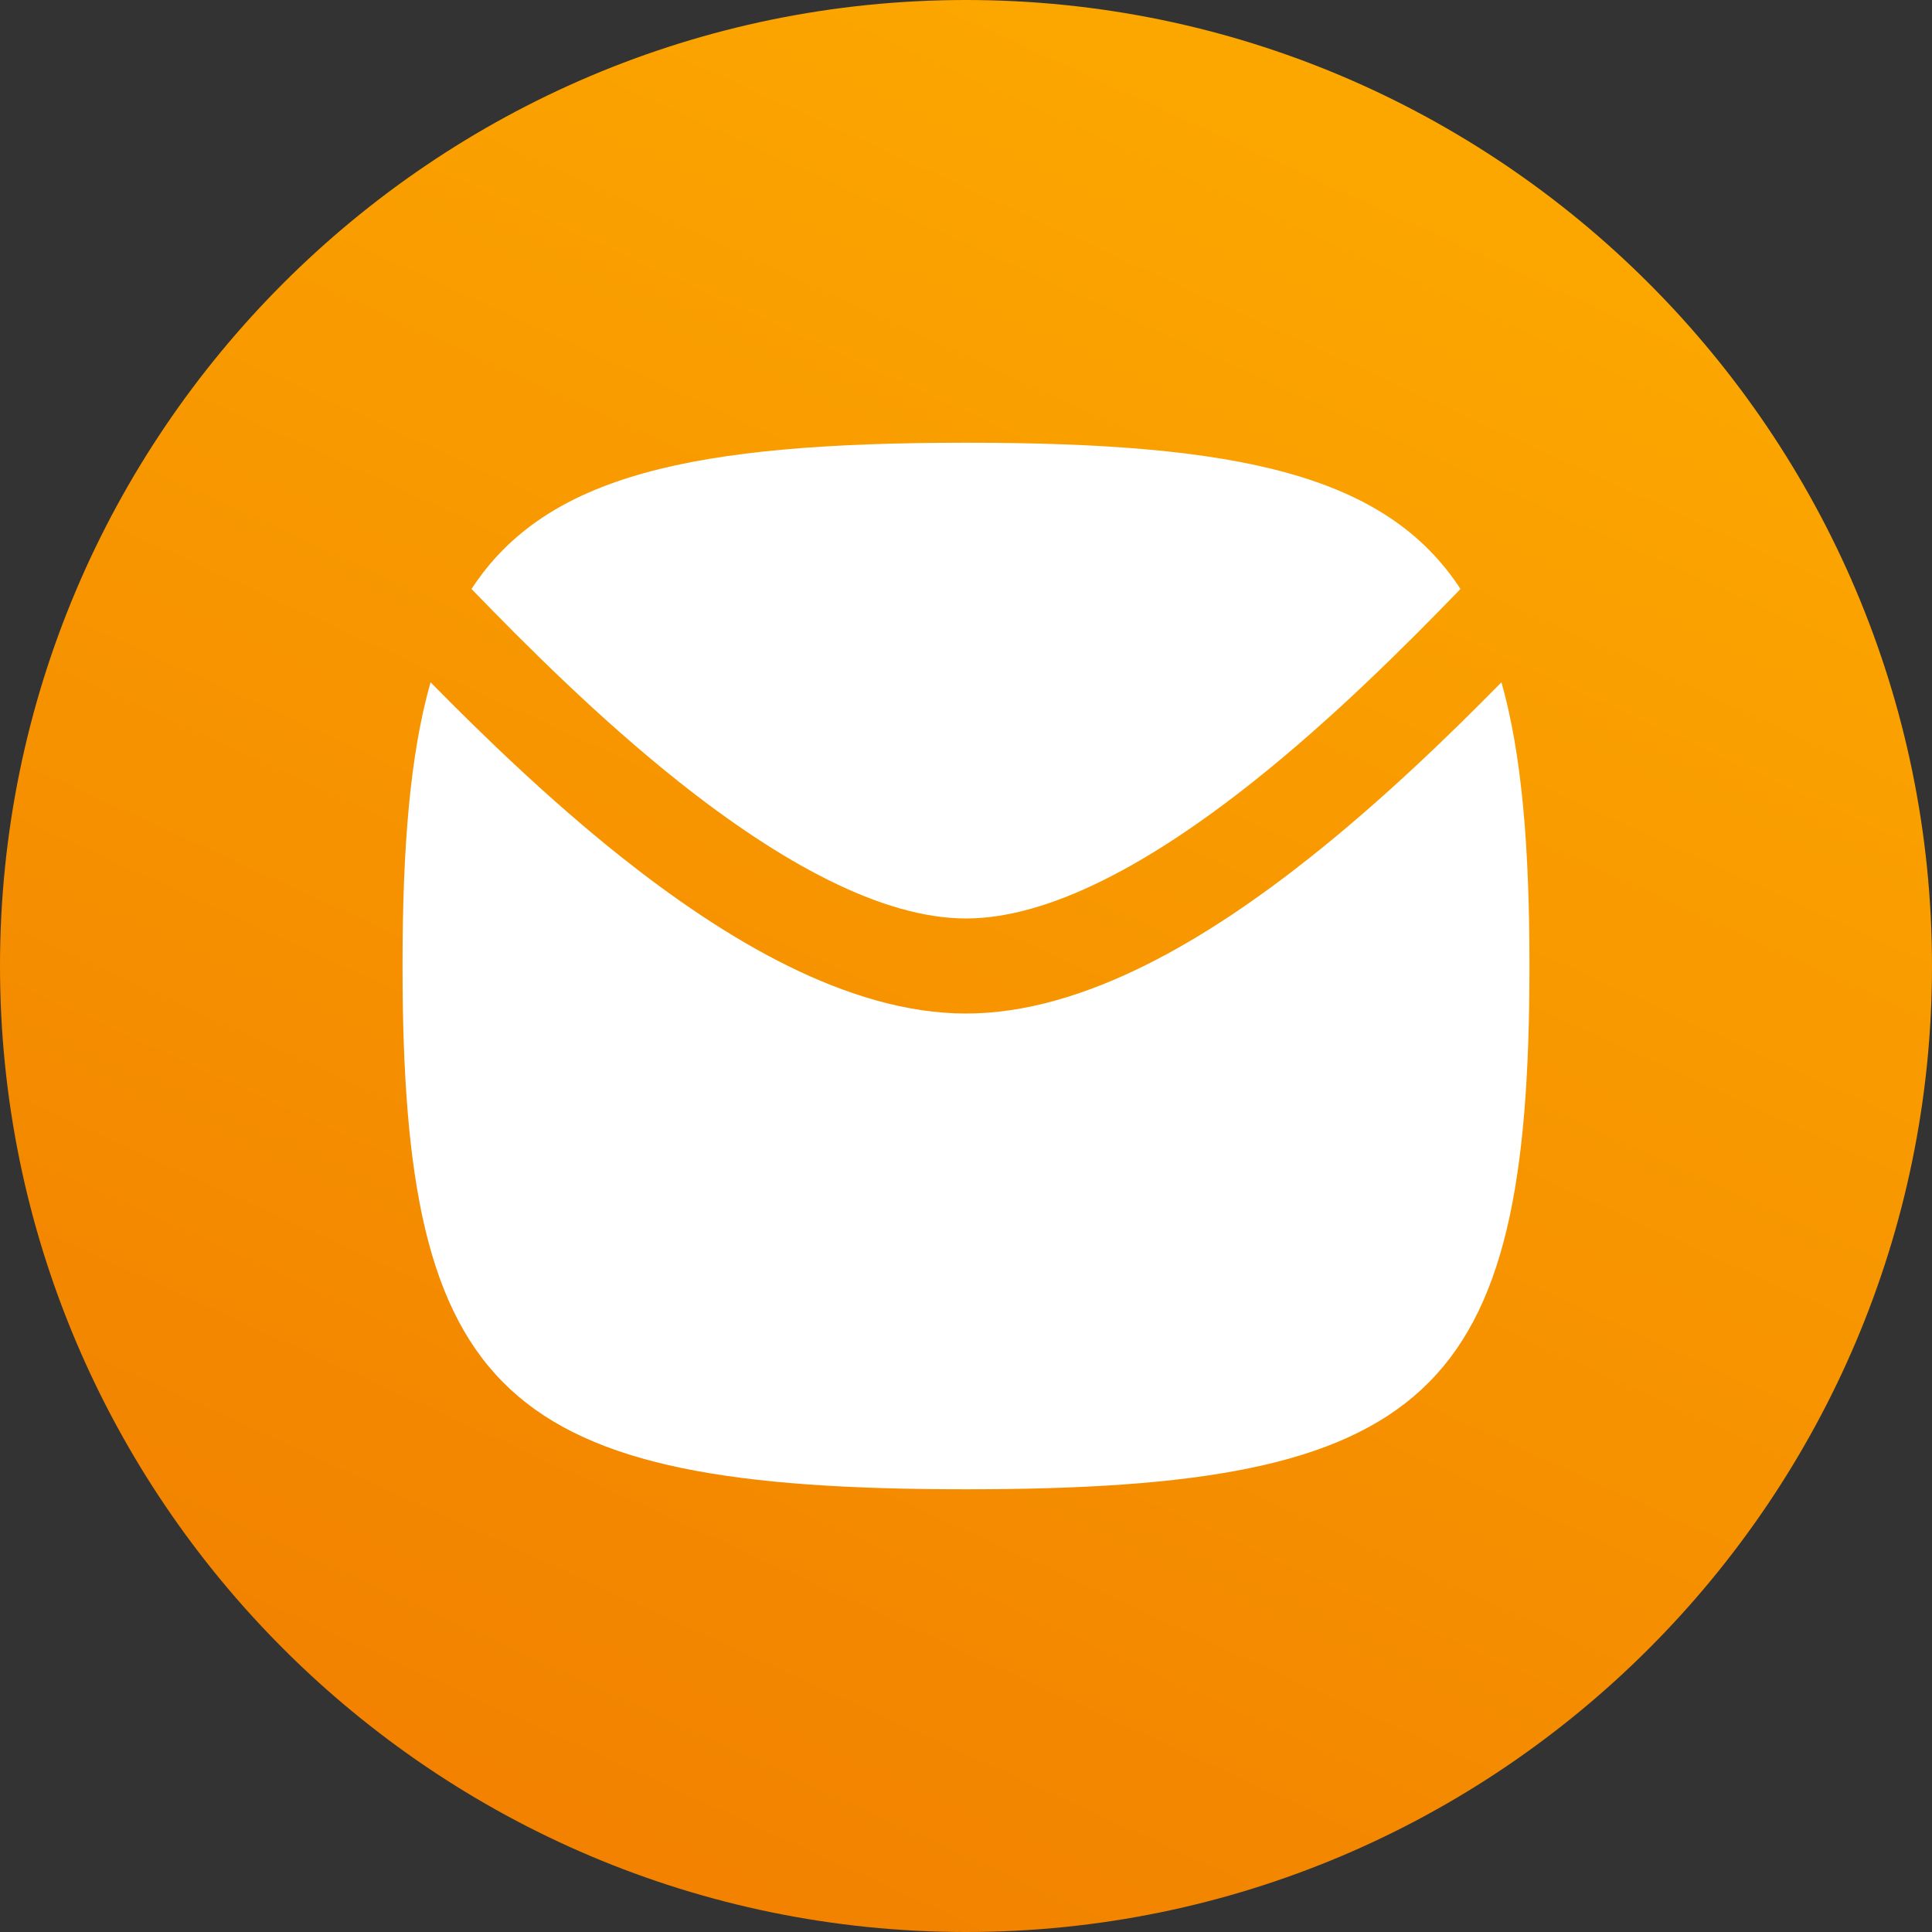 <svg width="20" height="20" viewBox="0 0 20 20" fill="none" xmlns="http://www.w3.org/2000/svg">
<rect x="0" y="0" width="20" height="20" fill="#333333" stroke="none"/>
<path fill-rule="evenodd" clip-rule="evenodd" d="M10 20C4.486 20 0 15.514 0 10C0 4.486 4.486 0 10 0C15.514 0 20 4.486 20 10C20 15.514 15.514 20 10 20Z" fill="url(#paint0_linear_5310_2518)"/>
<path d="M10 15.417C5.196 15.417 4.167 14.461 4.167 10C4.167 8.774 4.244 7.813 4.457 7.063C5.001 7.616 5.688 8.281 6.433 8.873C7.491 9.712 8.772 10.492 10 10.492C11.228 10.492 12.509 9.712 13.566 8.873C14.312 8.281 14.999 7.616 15.543 7.063C15.755 7.813 15.833 8.774 15.833 10C15.833 14.461 14.804 15.417 10 15.417Z" fill="white"/>
<path d="M15.119 6.097C14.55 6.685 13.794 7.441 12.967 8.097C11.925 8.924 10.872 9.508 10 9.508C9.128 9.508 8.075 8.924 7.033 8.097C6.206 7.441 5.45 6.685 4.881 6.097C5.653 4.915 7.173 4.583 10 4.583C12.827 4.583 14.347 4.915 15.119 6.097Z" fill="white"/>
<defs>
<linearGradient id="paint0_linear_5310_2518" x1="17.167" y1="-3.75" x2="1.75" y2="30" gradientUnits="userSpaceOnUse">
<stop stop-color="#FFB200"/>
<stop offset="0.823" stop-color="#EF7800"/>
<stop offset="1" stop-color="#EB6C00"/>
</linearGradient>
</defs>
</svg>
